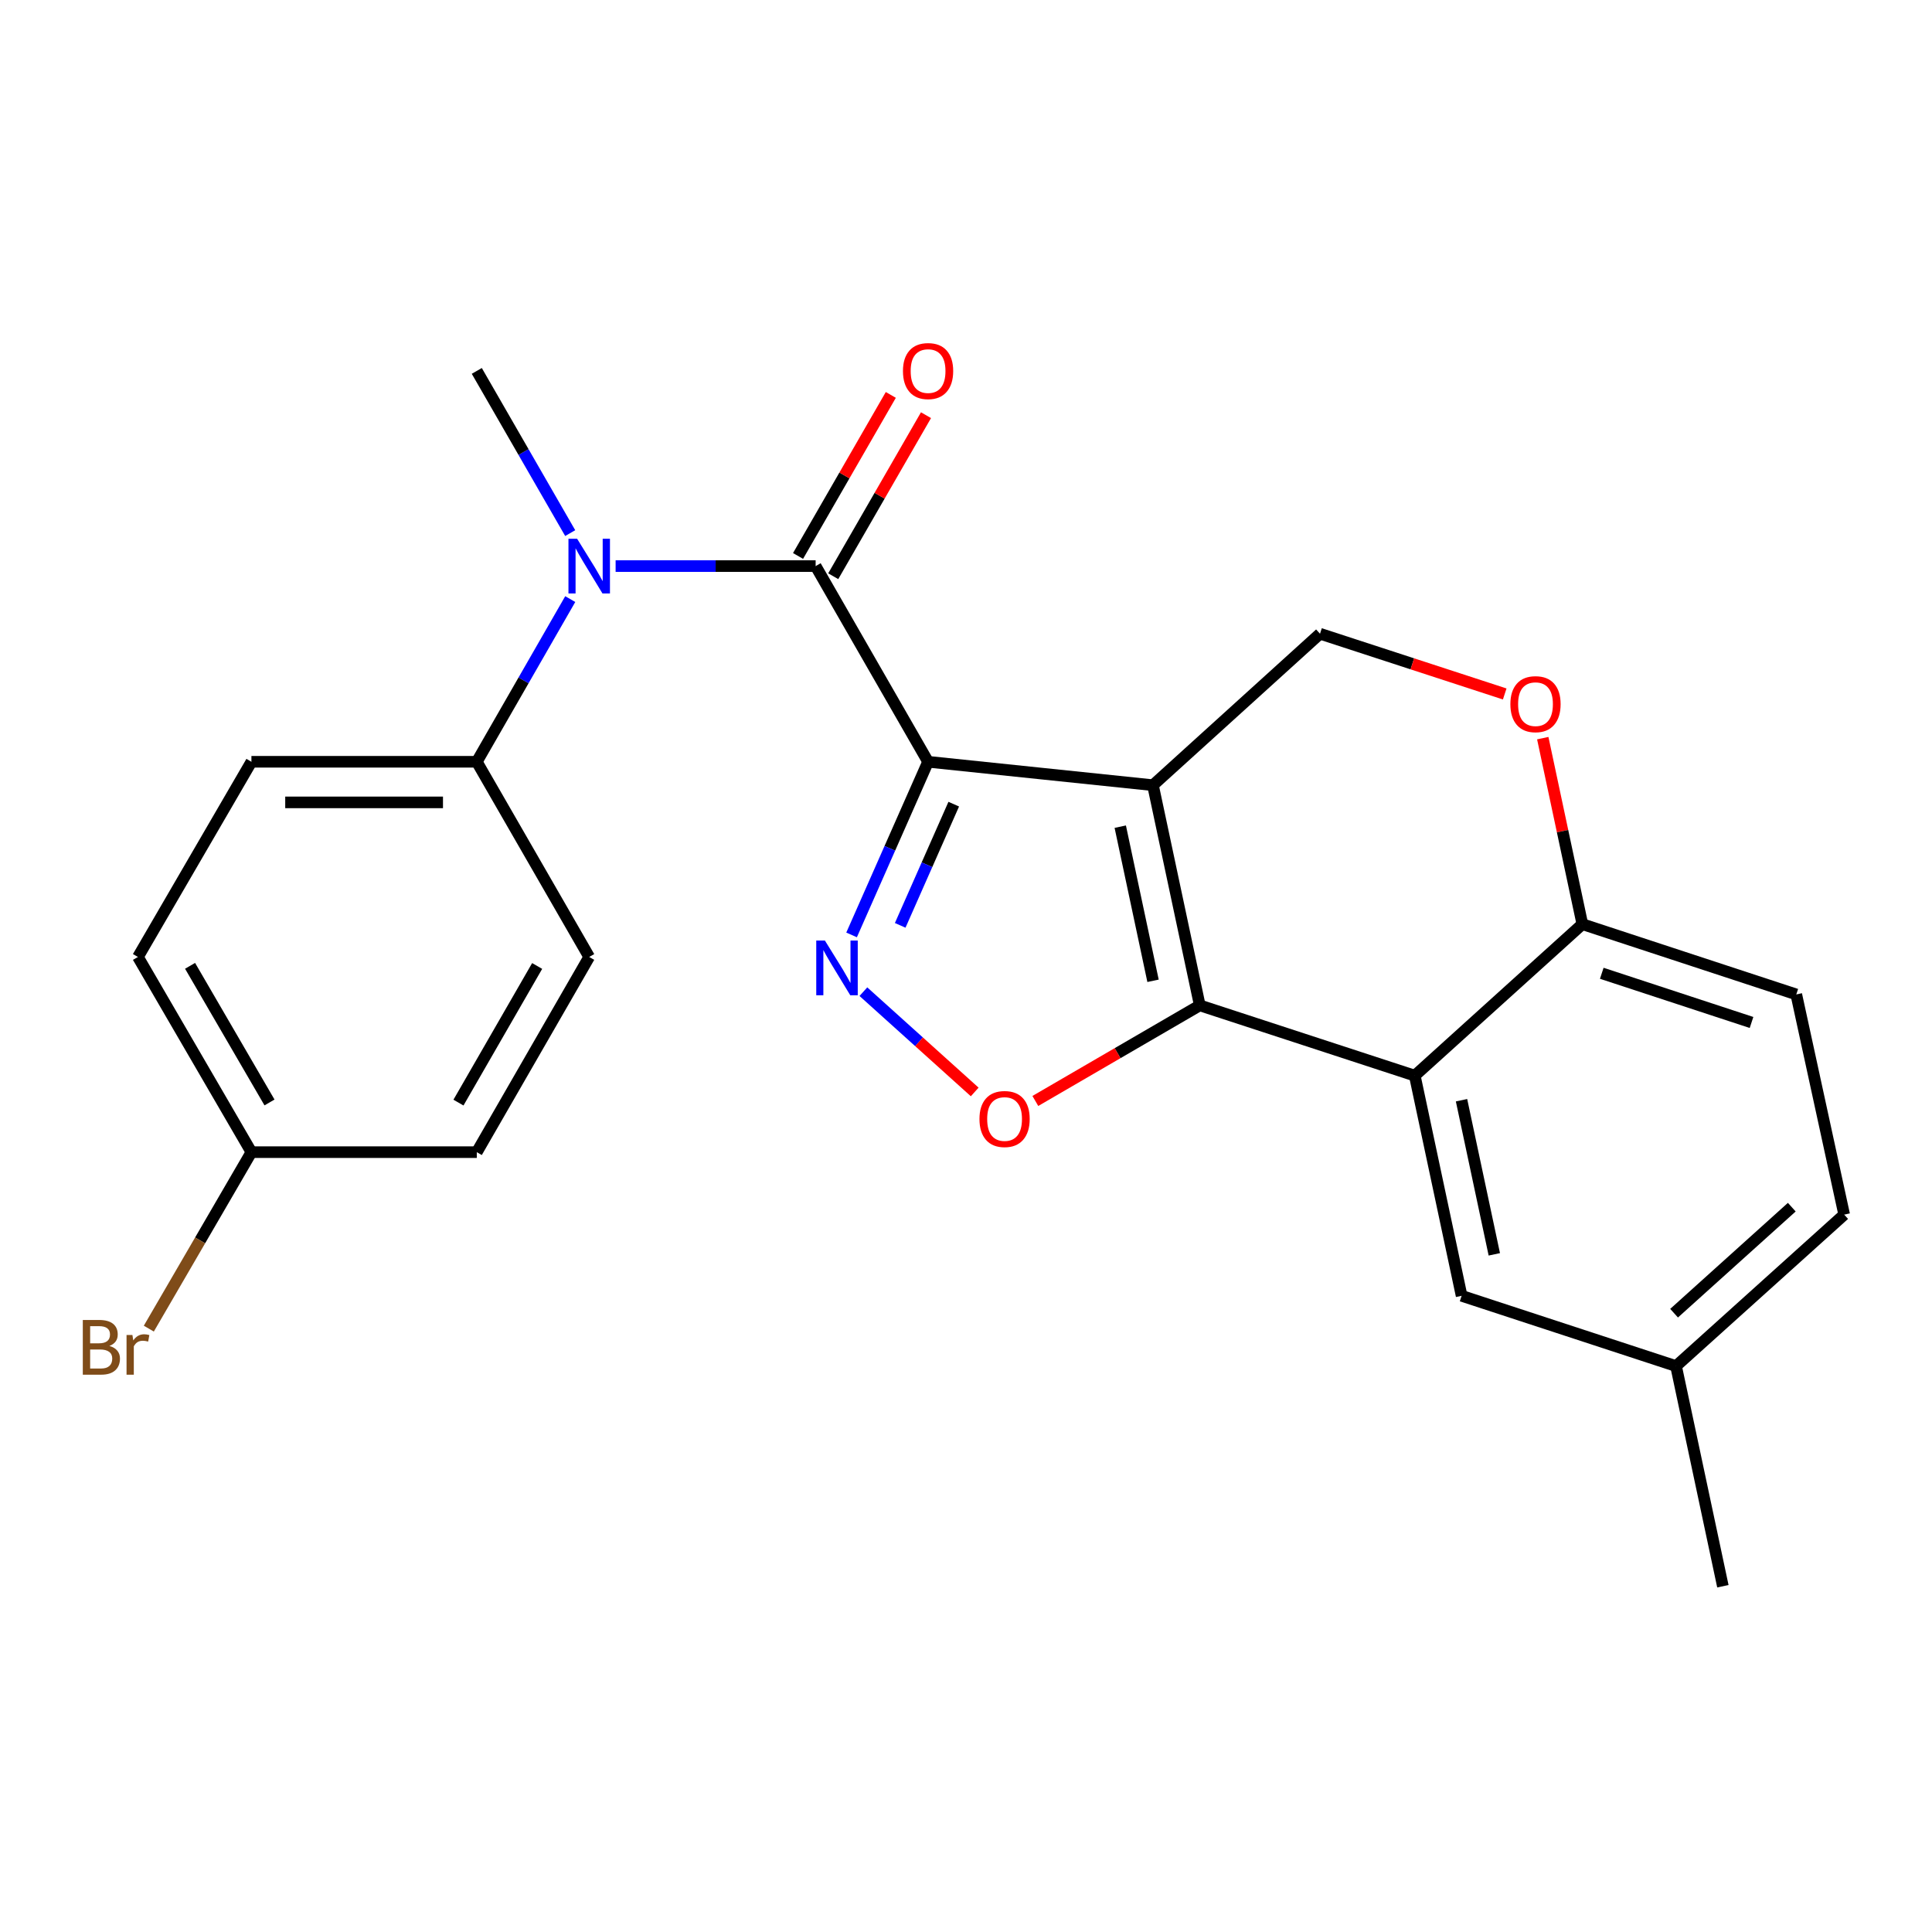 <?xml version='1.0' encoding='iso-8859-1'?>
<svg version='1.1' baseProfile='full'
              xmlns='http://www.w3.org/2000/svg'
                      xmlns:rdkit='http://www.rdkit.org/xml'
                      xmlns:xlink='http://www.w3.org/1999/xlink'
                  xml:space='preserve'
width='1000px' height='1000px' viewBox='0 0 1000 1000'>
<!-- END OF HEADER -->
<rect style='opacity:1.0;fill:#FFFFFF;stroke:none' width='1000' height='1000' x='0' y='0'> </rect>
<path class='bond-0' d='M 480.371,394.294 L 596.766,406.415' style='fill:none;fill-rule:evenodd;stroke:#000000;stroke-width:6px;stroke-linecap:butt;stroke-linejoin:miter;stroke-opacity:1' />
<path class='bond-2' d='M 480.371,394.294 L 460.573,439.102' style='fill:none;fill-rule:evenodd;stroke:#000000;stroke-width:6px;stroke-linecap:butt;stroke-linejoin:miter;stroke-opacity:1' />
<path class='bond-2' d='M 460.573,439.102 L 440.776,483.91' style='fill:none;fill-rule:evenodd;stroke:#0000FF;stroke-width:6px;stroke-linecap:butt;stroke-linejoin:miter;stroke-opacity:1' />
<path class='bond-2' d='M 493.657,416.231 L 479.799,447.596' style='fill:none;fill-rule:evenodd;stroke:#000000;stroke-width:6px;stroke-linecap:butt;stroke-linejoin:miter;stroke-opacity:1' />
<path class='bond-2' d='M 479.799,447.596 L 465.94,478.962' style='fill:none;fill-rule:evenodd;stroke:#0000FF;stroke-width:6px;stroke-linecap:butt;stroke-linejoin:miter;stroke-opacity:1' />
<path class='bond-3' d='M 480.371,394.294 L 422.173,293.009' style='fill:none;fill-rule:evenodd;stroke:#000000;stroke-width:6px;stroke-linecap:butt;stroke-linejoin:miter;stroke-opacity:1' />
<path class='bond-1' d='M 596.766,406.415 L 621.007,520.381' style='fill:none;fill-rule:evenodd;stroke:#000000;stroke-width:6px;stroke-linecap:butt;stroke-linejoin:miter;stroke-opacity:1' />
<path class='bond-1' d='M 579.843,427.883 L 596.812,507.659' style='fill:none;fill-rule:evenodd;stroke:#000000;stroke-width:6px;stroke-linecap:butt;stroke-linejoin:miter;stroke-opacity:1' />
<path class='bond-7' d='M 596.766,406.415 L 683.233,328.016' style='fill:none;fill-rule:evenodd;stroke:#000000;stroke-width:6px;stroke-linecap:butt;stroke-linejoin:miter;stroke-opacity:1' />
<path class='bond-5' d='M 621.007,520.381 L 732.288,556.755' style='fill:none;fill-rule:evenodd;stroke:#000000;stroke-width:6px;stroke-linecap:butt;stroke-linejoin:miter;stroke-opacity:1' />
<path class='bond-24' d='M 621.007,520.381 L 578.448,545.121' style='fill:none;fill-rule:evenodd;stroke:#000000;stroke-width:6px;stroke-linecap:butt;stroke-linejoin:miter;stroke-opacity:1' />
<path class='bond-24' d='M 578.448,545.121 L 535.889,569.86' style='fill:none;fill-rule:evenodd;stroke:#FF0000;stroke-width:6px;stroke-linecap:butt;stroke-linejoin:miter;stroke-opacity:1' />
<path class='bond-4' d='M 446.889,513.289 L 475.699,539.24' style='fill:none;fill-rule:evenodd;stroke:#0000FF;stroke-width:6px;stroke-linecap:butt;stroke-linejoin:miter;stroke-opacity:1' />
<path class='bond-4' d='M 475.699,539.24 L 504.508,565.191' style='fill:none;fill-rule:evenodd;stroke:#FF0000;stroke-width:6px;stroke-linecap:butt;stroke-linejoin:miter;stroke-opacity:1' />
<path class='bond-6' d='M 422.173,293.009 L 370.408,293.009' style='fill:none;fill-rule:evenodd;stroke:#000000;stroke-width:6px;stroke-linecap:butt;stroke-linejoin:miter;stroke-opacity:1' />
<path class='bond-6' d='M 370.408,293.009 L 318.642,293.009' style='fill:none;fill-rule:evenodd;stroke:#0000FF;stroke-width:6px;stroke-linecap:butt;stroke-linejoin:miter;stroke-opacity:1' />
<path class='bond-12' d='M 431.279,298.255 L 455.287,256.578' style='fill:none;fill-rule:evenodd;stroke:#000000;stroke-width:6px;stroke-linecap:butt;stroke-linejoin:miter;stroke-opacity:1' />
<path class='bond-12' d='M 455.287,256.578 L 479.295,214.901' style='fill:none;fill-rule:evenodd;stroke:#FF0000;stroke-width:6px;stroke-linecap:butt;stroke-linejoin:miter;stroke-opacity:1' />
<path class='bond-12' d='M 413.067,287.763 L 437.075,246.086' style='fill:none;fill-rule:evenodd;stroke:#000000;stroke-width:6px;stroke-linecap:butt;stroke-linejoin:miter;stroke-opacity:1' />
<path class='bond-12' d='M 437.075,246.086 L 461.083,204.409' style='fill:none;fill-rule:evenodd;stroke:#FF0000;stroke-width:6px;stroke-linecap:butt;stroke-linejoin:miter;stroke-opacity:1' />
<path class='bond-11' d='M 732.288,556.755 L 756.529,670.709' style='fill:none;fill-rule:evenodd;stroke:#000000;stroke-width:6px;stroke-linecap:butt;stroke-linejoin:miter;stroke-opacity:1' />
<path class='bond-11' d='M 756.482,569.474 L 773.451,649.243' style='fill:none;fill-rule:evenodd;stroke:#000000;stroke-width:6px;stroke-linecap:butt;stroke-linejoin:miter;stroke-opacity:1' />
<path class='bond-25' d='M 732.288,556.755 L 819.024,478.344' style='fill:none;fill-rule:evenodd;stroke:#000000;stroke-width:6px;stroke-linecap:butt;stroke-linejoin:miter;stroke-opacity:1' />
<path class='bond-10' d='M 295.16,310.089 L 270.973,352.192' style='fill:none;fill-rule:evenodd;stroke:#0000FF;stroke-width:6px;stroke-linecap:butt;stroke-linejoin:miter;stroke-opacity:1' />
<path class='bond-10' d='M 270.973,352.192 L 246.786,394.294' style='fill:none;fill-rule:evenodd;stroke:#000000;stroke-width:6px;stroke-linecap:butt;stroke-linejoin:miter;stroke-opacity:1' />
<path class='bond-22' d='M 295.138,275.934 L 270.962,233.957' style='fill:none;fill-rule:evenodd;stroke:#0000FF;stroke-width:6px;stroke-linecap:butt;stroke-linejoin:miter;stroke-opacity:1' />
<path class='bond-22' d='M 270.962,233.957 L 246.786,191.98' style='fill:none;fill-rule:evenodd;stroke:#000000;stroke-width:6px;stroke-linecap:butt;stroke-linejoin:miter;stroke-opacity:1' />
<path class='bond-8' d='M 683.233,328.016 L 731.035,343.605' style='fill:none;fill-rule:evenodd;stroke:#000000;stroke-width:6px;stroke-linecap:butt;stroke-linejoin:miter;stroke-opacity:1' />
<path class='bond-8' d='M 731.035,343.605 L 778.838,359.194' style='fill:none;fill-rule:evenodd;stroke:#FF0000;stroke-width:6px;stroke-linecap:butt;stroke-linejoin:miter;stroke-opacity:1' />
<path class='bond-9' d='M 798.532,382.062 L 808.778,430.203' style='fill:none;fill-rule:evenodd;stroke:#FF0000;stroke-width:6px;stroke-linecap:butt;stroke-linejoin:miter;stroke-opacity:1' />
<path class='bond-9' d='M 808.778,430.203 L 819.024,478.344' style='fill:none;fill-rule:evenodd;stroke:#000000;stroke-width:6px;stroke-linecap:butt;stroke-linejoin:miter;stroke-opacity:1' />
<path class='bond-13' d='M 819.024,478.344 L 929.755,514.718' style='fill:none;fill-rule:evenodd;stroke:#000000;stroke-width:6px;stroke-linecap:butt;stroke-linejoin:miter;stroke-opacity:1' />
<path class='bond-13' d='M 829.074,503.769 L 906.586,529.23' style='fill:none;fill-rule:evenodd;stroke:#000000;stroke-width:6px;stroke-linecap:butt;stroke-linejoin:miter;stroke-opacity:1' />
<path class='bond-14' d='M 246.786,394.294 L 130.134,394.294' style='fill:none;fill-rule:evenodd;stroke:#000000;stroke-width:6px;stroke-linecap:butt;stroke-linejoin:miter;stroke-opacity:1' />
<path class='bond-14' d='M 229.288,415.312 L 147.632,415.312' style='fill:none;fill-rule:evenodd;stroke:#000000;stroke-width:6px;stroke-linecap:butt;stroke-linejoin:miter;stroke-opacity:1' />
<path class='bond-15' d='M 246.786,394.294 L 304.972,495.322' style='fill:none;fill-rule:evenodd;stroke:#000000;stroke-width:6px;stroke-linecap:butt;stroke-linejoin:miter;stroke-opacity:1' />
<path class='bond-16' d='M 756.529,670.709 L 867.518,707.083' style='fill:none;fill-rule:evenodd;stroke:#000000;stroke-width:6px;stroke-linecap:butt;stroke-linejoin:miter;stroke-opacity:1' />
<path class='bond-18' d='M 929.755,514.718 L 954.545,628.684' style='fill:none;fill-rule:evenodd;stroke:#000000;stroke-width:6px;stroke-linecap:butt;stroke-linejoin:miter;stroke-opacity:1' />
<path class='bond-20' d='M 130.134,394.294 L 71.399,495.322' style='fill:none;fill-rule:evenodd;stroke:#000000;stroke-width:6px;stroke-linecap:butt;stroke-linejoin:miter;stroke-opacity:1' />
<path class='bond-19' d='M 304.972,495.322 L 246.786,596.351' style='fill:none;fill-rule:evenodd;stroke:#000000;stroke-width:6px;stroke-linecap:butt;stroke-linejoin:miter;stroke-opacity:1' />
<path class='bond-19' d='M 278.031,499.987 L 237.3,570.707' style='fill:none;fill-rule:evenodd;stroke:#000000;stroke-width:6px;stroke-linecap:butt;stroke-linejoin:miter;stroke-opacity:1' />
<path class='bond-23' d='M 867.518,707.083 L 891.759,821.037' style='fill:none;fill-rule:evenodd;stroke:#000000;stroke-width:6px;stroke-linecap:butt;stroke-linejoin:miter;stroke-opacity:1' />
<path class='bond-27' d='M 867.518,707.083 L 954.545,628.684' style='fill:none;fill-rule:evenodd;stroke:#000000;stroke-width:6px;stroke-linecap:butt;stroke-linejoin:miter;stroke-opacity:1' />
<path class='bond-27' d='M 866.504,679.707 L 927.423,624.828' style='fill:none;fill-rule:evenodd;stroke:#000000;stroke-width:6px;stroke-linecap:butt;stroke-linejoin:miter;stroke-opacity:1' />
<path class='bond-17' d='M 130.134,596.351 L 246.786,596.351' style='fill:none;fill-rule:evenodd;stroke:#000000;stroke-width:6px;stroke-linecap:butt;stroke-linejoin:miter;stroke-opacity:1' />
<path class='bond-21' d='M 130.134,596.351 L 103.581,642.024' style='fill:none;fill-rule:evenodd;stroke:#000000;stroke-width:6px;stroke-linecap:butt;stroke-linejoin:miter;stroke-opacity:1' />
<path class='bond-21' d='M 103.581,642.024 L 77.028,687.698' style='fill:none;fill-rule:evenodd;stroke:#7F4C19;stroke-width:6px;stroke-linecap:butt;stroke-linejoin:miter;stroke-opacity:1' />
<path class='bond-26' d='M 130.134,596.351 L 71.399,495.322' style='fill:none;fill-rule:evenodd;stroke:#000000;stroke-width:6px;stroke-linecap:butt;stroke-linejoin:miter;stroke-opacity:1' />
<path class='bond-26' d='M 139.495,570.633 L 98.38,499.913' style='fill:none;fill-rule:evenodd;stroke:#000000;stroke-width:6px;stroke-linecap:butt;stroke-linejoin:miter;stroke-opacity:1' />
<path  class='atom-3' d='M 426.971 486.826
L 436.251 501.826
Q 437.171 503.306, 438.651 505.986
Q 440.131 508.666, 440.211 508.826
L 440.211 486.826
L 443.971 486.826
L 443.971 515.146
L 440.091 515.146
L 430.131 498.746
Q 428.971 496.826, 427.731 494.626
Q 426.531 492.426, 426.171 491.746
L 426.171 515.146
L 422.491 515.146
L 422.491 486.826
L 426.971 486.826
' fill='#0000FF'/>
<path  class='atom-5' d='M 506.967 579.196
Q 506.967 572.396, 510.327 568.596
Q 513.687 564.796, 519.967 564.796
Q 526.247 564.796, 529.607 568.596
Q 532.967 572.396, 532.967 579.196
Q 532.967 586.076, 529.567 589.996
Q 526.167 593.876, 519.967 593.876
Q 513.727 593.876, 510.327 589.996
Q 506.967 586.116, 506.967 579.196
M 519.967 590.676
Q 524.287 590.676, 526.607 587.796
Q 528.967 584.876, 528.967 579.196
Q 528.967 573.636, 526.607 570.836
Q 524.287 567.996, 519.967 567.996
Q 515.647 567.996, 513.287 570.796
Q 510.967 573.596, 510.967 579.196
Q 510.967 584.916, 513.287 587.796
Q 515.647 590.676, 519.967 590.676
' fill='#FF0000'/>
<path  class='atom-7' d='M 298.712 278.849
L 307.992 293.849
Q 308.912 295.329, 310.392 298.009
Q 311.872 300.689, 311.952 300.849
L 311.952 278.849
L 315.712 278.849
L 315.712 307.169
L 311.832 307.169
L 301.872 290.769
Q 300.712 288.849, 299.472 286.649
Q 298.272 284.449, 297.912 283.769
L 297.912 307.169
L 294.232 307.169
L 294.232 278.849
L 298.712 278.849
' fill='#0000FF'/>
<path  class='atom-9' d='M 781.771 364.47
Q 781.771 357.67, 785.131 353.87
Q 788.491 350.07, 794.771 350.07
Q 801.051 350.07, 804.411 353.87
Q 807.771 357.67, 807.771 364.47
Q 807.771 371.35, 804.371 375.27
Q 800.971 379.15, 794.771 379.15
Q 788.531 379.15, 785.131 375.27
Q 781.771 371.39, 781.771 364.47
M 794.771 375.95
Q 799.091 375.95, 801.411 373.07
Q 803.771 370.15, 803.771 364.47
Q 803.771 358.91, 801.411 356.11
Q 799.091 353.27, 794.771 353.27
Q 790.451 353.27, 788.091 356.07
Q 785.771 358.87, 785.771 364.47
Q 785.771 370.19, 788.091 373.07
Q 790.451 375.95, 794.771 375.95
' fill='#FF0000'/>
<path  class='atom-13' d='M 467.371 192.06
Q 467.371 185.26, 470.731 181.46
Q 474.091 177.66, 480.371 177.66
Q 486.651 177.66, 490.011 181.46
Q 493.371 185.26, 493.371 192.06
Q 493.371 198.94, 489.971 202.86
Q 486.571 206.74, 480.371 206.74
Q 474.131 206.74, 470.731 202.86
Q 467.371 198.98, 467.371 192.06
M 480.371 203.54
Q 484.691 203.54, 487.011 200.66
Q 489.371 197.74, 489.371 192.06
Q 489.371 186.5, 487.011 183.7
Q 484.691 180.86, 480.371 180.86
Q 476.051 180.86, 473.691 183.66
Q 471.371 186.46, 471.371 192.06
Q 471.371 197.78, 473.691 200.66
Q 476.051 203.54, 480.371 203.54
' fill='#FF0000'/>
<path  class='atom-22' d='M 56.619 696.659
Q 59.339 697.419, 60.699 699.099
Q 62.099 700.739, 62.099 703.179
Q 62.099 707.099, 59.579 709.339
Q 57.099 711.539, 52.379 711.539
L 42.859 711.539
L 42.859 683.219
L 51.219 683.219
Q 56.059 683.219, 58.499 685.179
Q 60.939 687.139, 60.939 690.739
Q 60.939 695.019, 56.619 696.659
M 46.659 686.419
L 46.659 695.299
L 51.219 695.299
Q 54.019 695.299, 55.459 694.179
Q 56.939 693.019, 56.939 690.739
Q 56.939 686.419, 51.219 686.419
L 46.659 686.419
M 52.379 708.339
Q 55.139 708.339, 56.619 707.019
Q 58.099 705.699, 58.099 703.179
Q 58.099 700.859, 56.459 699.699
Q 54.859 698.499, 51.779 698.499
L 46.659 698.499
L 46.659 708.339
L 52.379 708.339
' fill='#7F4C19'/>
<path  class='atom-22' d='M 68.539 690.979
L 68.979 693.819
Q 71.139 690.619, 74.659 690.619
Q 75.779 690.619, 77.299 691.019
L 76.699 694.379
Q 74.979 693.979, 74.019 693.979
Q 72.339 693.979, 71.219 694.659
Q 70.139 695.299, 69.259 696.859
L 69.259 711.539
L 65.499 711.539
L 65.499 690.979
L 68.539 690.979
' fill='#7F4C19'/>
</svg>
